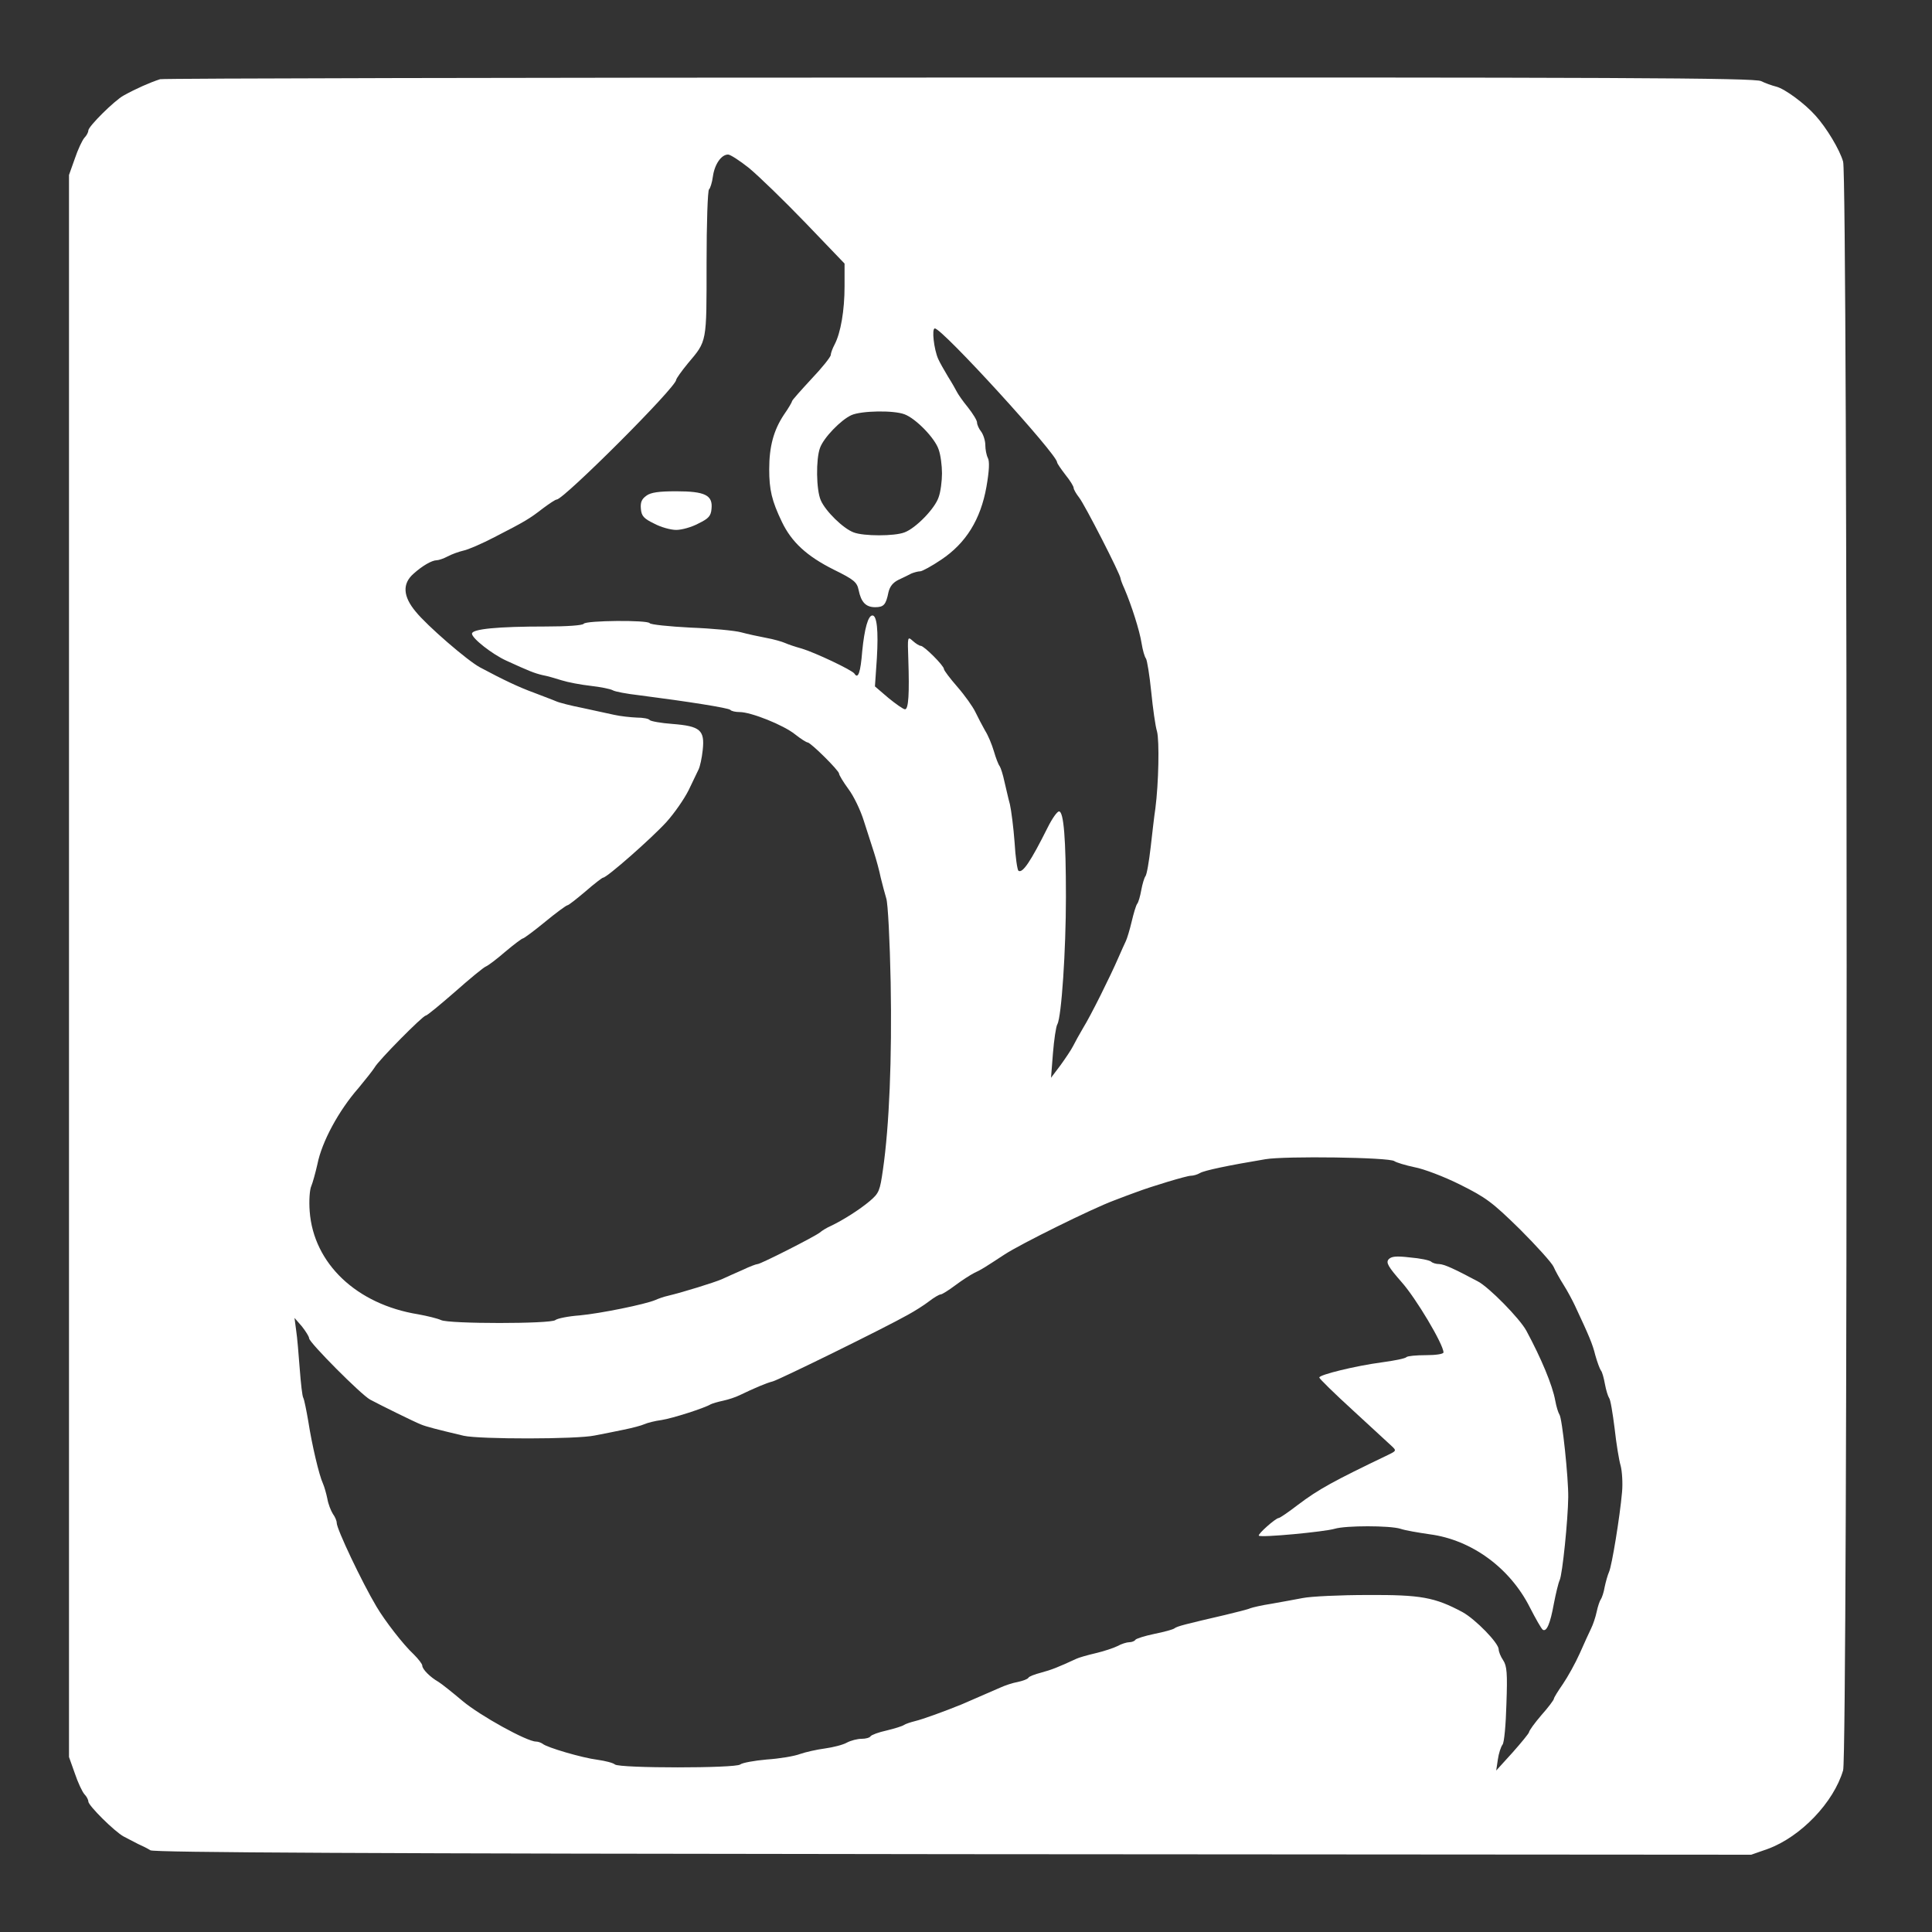  <svg version="1.0" xmlns="http://www.w3.org/2000/svg" width="700pt" height="700pt" viewBox="0 0 700 700" preserveAspectRatio="xMidYMid meet">
<rect x="0" y="0" width="700" height="700" fill="#333333" stroke="none"/>
<g transform="translate(0,700) scale(0.1,-0.1)" fill="#FFF" stroke="none">
<path d="M580 6713 c-37 -12 -87 -34 -132 -59 -33 -18 -128 -112 -128 -127 0
-6 -6 -18 -14 -26 -8 -9 -24 -43 -35 -76 l-21 -59 0 -2866 0 -2866 21 -59 c11
-33 27 -67 35 -76 8 -8 14 -20 14 -26 0 -15 95 -109 128 -127 15 -8 38 -20 52
-27 14 -6 34 -16 45 -23 15 -8 766 -12 2910 -14 l2890 -2 60 21 c120 44 239
169 273 285 17 60 17 5768 0 5828 -12 43 -60 123 -100 167 -39 44 -111 97
-142 105 -16 4 -41 13 -55 20 -22 12 -518 14 -2906 13 -1584 0 -2887 -3 -2895
-6z m2134 -322 c34 -28 126 -117 204 -198 l142 -148 0 -82 c0 -88 -14 -169
-36 -211 -8 -15 -14 -32 -14 -38 0 -7 -31 -46 -70 -87 -38 -41 -70 -77 -70
-80 0 -3 -13 -26 -30 -50 -37 -56 -53 -115 -53 -197 0 -74 9 -114 46 -191 35
-73 90 -124 188 -173 73 -36 84 -45 90 -74 9 -44 26 -62 60 -62 31 0 39 9 48
54 5 21 16 35 36 45 17 8 38 18 47 23 10 4 24 8 32 8 7 0 42 19 76 42 90 60
143 146 164 264 10 57 12 93 5 105 -5 10 -9 31 -9 46 0 16 -7 38 -15 49 -8 10
-15 25 -15 33 0 8 -15 32 -33 55 -19 23 -36 48 -40 56 -4 8 -18 33 -32 55 -13
22 -30 51 -36 65 -15 34 -24 110 -12 110 27 0 443 -456 443 -485 0 -4 14 -24
30 -45 17 -21 30 -42 30 -48 0 -5 9 -21 20 -35 20 -25 150 -279 150 -293 0 -3
6 -20 14 -37 26 -61 55 -152 62 -197 4 -25 11 -50 16 -56 4 -6 13 -60 19 -120
6 -60 15 -125 21 -144 9 -34 6 -188 -6 -280 -4 -25 -11 -88 -17 -140 -6 -52
-14 -99 -19 -105 -4 -5 -11 -28 -15 -50 -4 -22 -10 -44 -15 -50 -4 -5 -13 -35
-20 -65 -7 -30 -17 -62 -21 -70 -4 -8 -16 -35 -27 -60 -29 -67 -100 -210 -128
-255 -13 -22 -29 -51 -36 -65 -7 -14 -28 -45 -46 -70 l-34 -45 7 89 c4 49 11
97 16 105 15 27 31 268 31 461 0 211 -8 310 -25 310 -7 0 -25 -26 -41 -58 -62
-124 -91 -167 -106 -157 -4 3 -11 49 -14 103 -4 54 -12 116 -17 138 -6 21 -14
59 -20 83 -5 24 -13 49 -17 55 -5 6 -14 30 -21 54 -7 24 -21 58 -32 75 -10 18
-26 48 -35 67 -9 19 -38 60 -65 91 -27 31 -49 60 -49 65 0 12 -72 84 -84 84
-5 0 -18 8 -29 18 -19 17 -19 16 -16 -68 4 -121 1 -180 -12 -180 -6 0 -33 19
-60 41 l-49 42 7 102 c6 101 0 155 -16 155 -16 0 -29 -49 -37 -129 -6 -77 -15
-103 -28 -82 -8 13 -144 77 -191 91 -22 6 -49 15 -60 20 -11 5 -42 14 -70 19
-27 5 -68 14 -90 20 -22 6 -104 14 -183 17 -78 4 -145 11 -148 16 -7 12 -231
10 -239 -2 -4 -6 -61 -10 -138 -10 -174 0 -267 -9 -267 -26 0 -17 74 -75 125
-98 83 -38 101 -45 130 -52 17 -3 48 -12 70 -19 22 -7 69 -16 105 -20 35 -4
71 -11 80 -16 8 -5 51 -13 95 -18 179 -23 324 -46 331 -53 4 -5 20 -8 34 -8
41 0 159 -47 201 -81 20 -16 41 -29 45 -29 11 0 114 -102 114 -113 0 -5 15
-30 34 -56 19 -25 44 -77 56 -116 12 -38 29 -90 37 -115 8 -25 19 -65 24 -90
6 -25 15 -58 20 -75 6 -16 13 -154 16 -305 5 -274 -5 -520 -28 -678 -11 -77
-14 -85 -48 -114 -37 -31 -95 -68 -141 -90 -14 -6 -32 -17 -40 -24 -19 -15
-214 -114 -225 -114 -5 0 -29 -9 -54 -21 -25 -11 -59 -26 -76 -34 -28 -12
-137 -46 -195 -60 -14 -3 -34 -10 -45 -15 -37 -16 -200 -49 -275 -56 -41 -3
-81 -11 -88 -17 -17 -14 -385 -14 -414 0 -13 6 -50 15 -83 21 -223 36 -379
184 -393 373 -3 39 0 80 6 92 5 12 15 48 22 79 16 81 77 194 149 276 25 30 51
63 58 74 14 26 175 188 185 188 5 0 52 39 106 86 53 47 104 89 112 92 8 3 40
27 71 54 31 26 60 48 64 48 3 0 40 27 80 60 40 33 77 60 81 60 4 0 33 23 65
50 32 28 61 50 64 50 14 0 176 143 229 201 29 32 65 84 81 116 15 32 32 66 36
75 5 10 12 41 15 70 8 73 -9 87 -110 95 -42 3 -79 10 -82 14 -3 5 -24 9 -47 9
-23 1 -60 5 -82 10 -22 5 -74 16 -115 25 -41 8 -84 19 -95 24 -11 5 -47 18
-80 31 -55 20 -112 47 -196 92 -45 24 -192 151 -233 202 -46 55 -49 101 -8
137 32 29 67 49 84 49 7 0 25 6 40 14 15 8 40 17 57 21 16 3 67 25 113 49 111
57 126 66 175 104 23 17 45 32 50 32 26 1 433 407 433 434 0 4 19 31 42 59 70
83 68 72 68 363 0 144 4 265 9 268 4 3 11 24 14 47 6 43 30 79 55 79 8 0 42
-22 76 -49z m563 -892 c41 -15 111 -87 124 -128 7 -19 12 -58 12 -86 0 -28 -5
-67 -12 -86 -13 -41 -83 -113 -124 -128 -36 -14 -148 -14 -184 0 -38 14 -102
77 -119 116 -17 38 -18 150 -3 190 13 37 76 102 114 119 36 16 153 18 192 3z
m1775 -2706 c7 -5 40 -15 73 -22 33 -6 107 -34 165 -63 94 -47 116 -63 217
-162 61 -61 116 -122 122 -136 6 -14 22 -43 36 -65 14 -22 32 -56 41 -75 51
-109 64 -139 74 -180 7 -25 16 -49 20 -55 5 -5 11 -28 15 -50 4 -22 11 -44 15
-50 5 -5 13 -55 20 -110 6 -55 16 -116 22 -136 5 -19 8 -62 5 -95 -8 -91 -37
-267 -47 -289 -5 -11 -12 -36 -16 -55 -3 -19 -10 -39 -14 -45 -4 -5 -11 -26
-15 -45 -4 -19 -13 -46 -20 -60 -7 -14 -25 -54 -41 -90 -16 -36 -44 -86 -61
-111 -18 -26 -33 -50 -33 -54 0 -4 -20 -31 -45 -59 -25 -29 -45 -57 -45 -62
-1 -5 -28 -38 -60 -74 l-59 -65 6 40 c3 22 11 46 17 54 6 7 12 72 14 147 4
111 2 138 -12 159 -9 13 -16 31 -16 39 0 23 -84 109 -131 135 -101 54 -151 63
-344 62 -99 0 -205 -5 -235 -11 -30 -6 -82 -15 -115 -21 -33 -5 -67 -13 -75
-16 -8 -4 -49 -14 -90 -24 -146 -34 -175 -41 -185 -49 -5 -4 -38 -13 -73 -20
-34 -7 -65 -17 -68 -21 -3 -5 -13 -9 -22 -9 -9 0 -29 -6 -43 -14 -14 -7 -50
-19 -80 -26 -30 -7 -61 -16 -69 -20 -67 -31 -90 -40 -127 -50 -23 -6 -45 -14
-47 -19 -3 -5 -20 -11 -38 -15 -18 -3 -48 -13 -65 -21 -32 -14 -73 -32 -138
-60 -64 -26 -141 -54 -170 -61 -16 -4 -34 -10 -40 -14 -5 -4 -34 -13 -63 -20
-28 -6 -55 -16 -58 -21 -3 -5 -17 -9 -32 -9 -15 0 -39 -6 -54 -14 -14 -8 -50
-17 -79 -21 -30 -4 -70 -13 -90 -20 -21 -8 -75 -17 -121 -20 -45 -4 -89 -12
-96 -18 -17 -14 -436 -14 -454 0 -7 6 -35 13 -63 17 -56 7 -185 45 -199 58 -6
4 -16 8 -24 8 -33 0 -203 94 -266 147 -38 32 -77 63 -87 69 -30 17 -59 46 -59
59 0 6 -14 24 -31 41 -37 34 -105 122 -135 173 -53 89 -144 281 -144 303 0 8
-6 22 -14 33 -7 11 -17 36 -20 55 -4 19 -11 44 -16 55 -14 30 -40 141 -53 225
-7 41 -15 80 -18 85 -4 6 -9 53 -13 105 -4 52 -9 115 -13 140 l-6 45 27 -31
c14 -18 26 -37 26 -43 0 -15 189 -205 221 -222 39 -21 161 -81 184 -90 19 -8
58 -18 155 -41 58 -13 410 -13 475 1 28 5 75 15 105 21 30 6 64 15 75 20 11 5
39 12 62 15 39 6 155 43 178 57 6 3 26 9 45 13 19 4 46 13 60 20 52 25 96 44
120 50 25 7 404 193 489 241 24 13 59 35 77 49 18 14 37 25 42 25 5 0 29 15
53 33 24 18 55 38 69 45 26 12 35 18 110 67 58 38 317 166 395 195 33 13 69
26 80 30 58 22 185 60 199 60 9 0 24 4 34 10 15 9 99 27 237 50 70 12 450 7
467 -7z"></path>
<path d="M2342 5204 c-17 -12 -22 -24 -20 -47 2 -27 11 -36 48 -54 24 -13 60
-23 80 -23 20 0 56 10 80 23 37 18 46 27 48 54 5 49 -24 63 -128 63 -62 0 -92
-4 -108 -16z"></path>
<path d="M5031 2437 c-10 -12 -1 -27 47 -82 52 -58 152 -226 152 -255 0 -6
-28 -10 -63 -10 -35 0 -67 -3 -71 -7 -4 -5 -44 -13 -89 -19 -97 -13 -227 -45
-227 -55 0 -4 55 -58 123 -120 67 -62 130 -120 140 -129 17 -16 16 -17 -15
-32 -196 -94 -251 -124 -325 -180 -35 -27 -66 -48 -70 -48 -12 -1 -77 -59 -72
-64 7 -8 238 14 275 25 40 12 199 12 238 0 17 -6 65 -14 106 -20 152 -20 291
-122 363 -265 21 -41 42 -78 47 -81 14 -8 27 23 40 95 7 36 16 74 21 85 10 21
30 218 31 300 1 69 -22 288 -32 300 -4 6 -11 28 -15 50 -10 56 -51 154 -105
254 -24 44 -135 157 -175 178 -88 47 -122 62 -140 63 -12 0 -25 4 -30 9 -6 5
-40 12 -76 15 -51 6 -68 4 -78 -7z"></path>
</g>
</svg>
